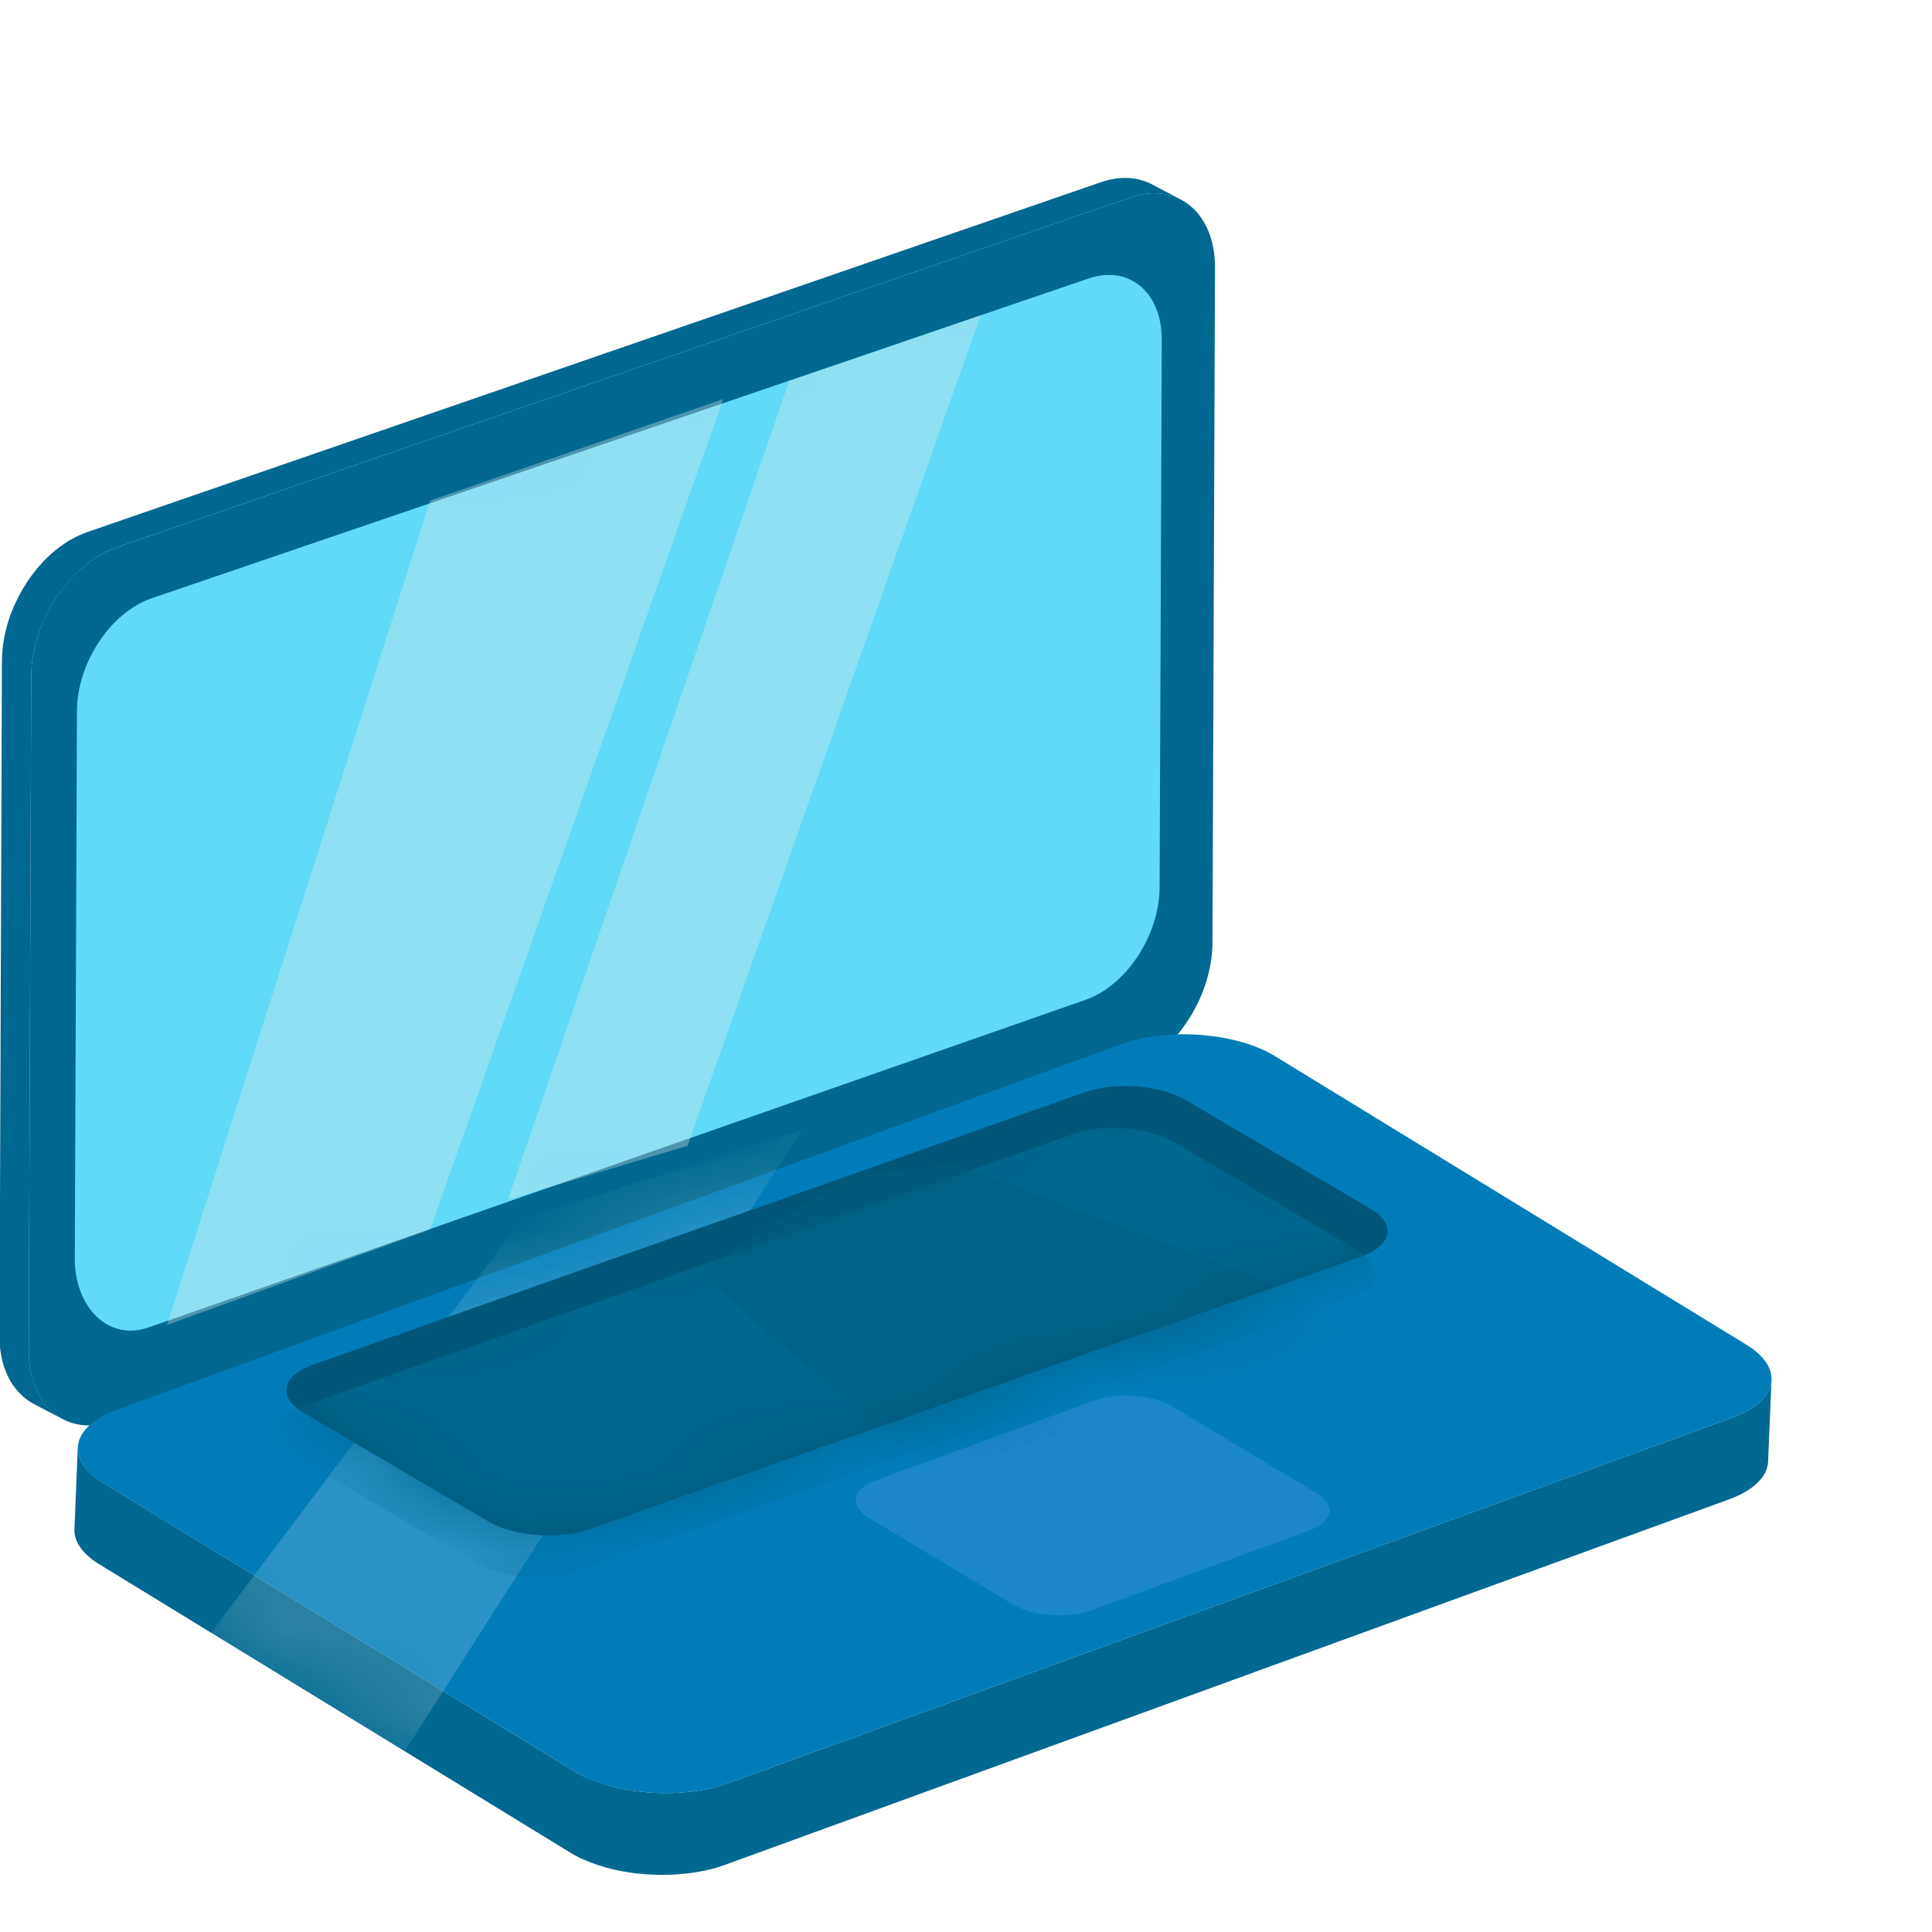 <svg width="24" height="24" viewBox="0 0 24 24" fill="none" xmlns="http://www.w3.org/2000/svg">
<g clip-path="url(#clip0_101_778)">
<g filter="url(#filter0_d_101_778)">
<path d="M1.024 7.459C1.024 7.45 1.024 7.441 1.025 7.432C1.025 7.414 1.026 7.396 1.027 7.378C1.028 7.364 1.029 7.35 1.03 7.335L1.031 7.328L1.031 7.323C1.033 7.304 1.035 7.285 1.037 7.266C1.04 7.246 1.043 7.226 1.046 7.207L1.047 7.204L1.047 7.2C1.05 7.182 1.054 7.164 1.057 7.146C1.062 7.124 1.067 7.103 1.072 7.081L1.073 7.078L1.075 7.07C1.079 7.051 1.085 7.032 1.09 7.012C1.095 6.995 1.101 6.977 1.106 6.959C1.108 6.955 1.109 6.951 1.11 6.946L1.113 6.939C1.122 6.912 1.131 6.885 1.142 6.858C1.144 6.852 1.147 6.846 1.149 6.84C1.154 6.827 1.159 6.815 1.165 6.802C1.171 6.788 1.176 6.773 1.183 6.759C1.185 6.753 1.189 6.747 1.192 6.741C1.216 6.689 1.242 6.637 1.27 6.587L1.271 6.584C1.28 6.569 1.29 6.554 1.3 6.539C1.313 6.518 1.325 6.496 1.339 6.476L1.341 6.471C1.344 6.468 1.347 6.465 1.349 6.461C1.38 6.416 1.412 6.373 1.446 6.331C1.451 6.325 1.455 6.318 1.46 6.312C1.466 6.305 1.473 6.299 1.478 6.292C1.489 6.28 1.5 6.268 1.511 6.256C1.519 6.247 1.526 6.238 1.534 6.229C1.545 6.218 1.556 6.208 1.566 6.197C1.573 6.19 1.58 6.183 1.587 6.176C1.591 6.173 1.595 6.168 1.599 6.165C1.617 6.147 1.636 6.13 1.656 6.113C1.659 6.11 1.663 6.107 1.667 6.104C1.671 6.1 1.676 6.097 1.68 6.093C1.69 6.085 1.699 6.077 1.709 6.069C1.726 6.056 1.743 6.043 1.761 6.03L1.767 6.026L1.774 6.021C1.786 6.013 1.797 6.005 1.809 5.997C1.825 5.987 1.841 5.977 1.856 5.967C1.86 5.965 1.863 5.963 1.867 5.961L1.876 5.956C1.885 5.951 1.894 5.945 1.903 5.941C1.918 5.932 1.933 5.924 1.948 5.917C1.956 5.913 1.963 5.91 1.97 5.907L1.98 5.902C1.984 5.9 1.989 5.898 1.994 5.896C2.009 5.889 2.024 5.883 2.039 5.877C2.054 5.871 2.069 5.865 2.083 5.86L14.68 1.512L14.682 1.512C14.697 1.507 14.712 1.502 14.727 1.497C14.743 1.493 14.758 1.489 14.773 1.485C14.788 1.481 14.805 1.478 14.82 1.475C14.83 1.473 14.839 1.472 14.849 1.47L14.855 1.469C14.859 1.469 14.863 1.468 14.867 1.467C14.884 1.465 14.9 1.463 14.916 1.462C14.934 1.461 14.95 1.46 14.967 1.46C14.983 1.46 14.998 1.46 15.013 1.461H15.017H15.021C15.041 1.462 15.06 1.464 15.08 1.466C15.102 1.47 15.124 1.474 15.146 1.479C15.151 1.48 15.156 1.482 15.161 1.483C15.167 1.485 15.173 1.487 15.179 1.489C15.195 1.493 15.211 1.497 15.227 1.503C15.254 1.513 15.28 1.525 15.306 1.538L15.669 1.729C15.629 1.708 15.586 1.692 15.542 1.679C15.536 1.678 15.53 1.675 15.524 1.674C15.477 1.662 15.429 1.654 15.38 1.651H15.376C15.323 1.649 15.271 1.652 15.218 1.66L15.212 1.661C15.155 1.67 15.098 1.684 15.043 1.703L2.446 6.051C2.411 6.063 2.377 6.077 2.343 6.093L2.333 6.098C2.301 6.112 2.27 6.129 2.239 6.147L2.23 6.152C2.199 6.171 2.168 6.191 2.138 6.212L2.13 6.217C2.1 6.238 2.072 6.26 2.044 6.284C2.039 6.287 2.035 6.291 2.03 6.295C2.003 6.318 1.977 6.342 1.951 6.367C1.943 6.374 1.937 6.381 1.93 6.388C1.911 6.407 1.892 6.427 1.874 6.447C1.863 6.458 1.853 6.471 1.842 6.483C1.831 6.495 1.82 6.509 1.81 6.522C1.776 6.563 1.743 6.607 1.713 6.651C1.709 6.656 1.705 6.661 1.702 6.667C1.689 6.686 1.677 6.707 1.664 6.727C1.654 6.744 1.643 6.761 1.633 6.778C1.605 6.828 1.579 6.879 1.555 6.932C1.546 6.952 1.537 6.973 1.528 6.993C1.523 7.006 1.517 7.018 1.512 7.031C1.498 7.066 1.485 7.102 1.474 7.137C1.472 7.141 1.471 7.145 1.47 7.149C1.458 7.187 1.447 7.224 1.438 7.262L1.436 7.268C1.426 7.309 1.418 7.35 1.411 7.391L1.41 7.395C1.403 7.436 1.398 7.478 1.394 7.519L1.394 7.526C1.39 7.567 1.388 7.609 1.388 7.65L1.357 16.034C1.357 16.082 1.359 16.13 1.364 16.178L1.365 16.186C1.374 16.272 1.392 16.357 1.421 16.439L1.425 16.451C1.437 16.485 1.452 16.518 1.468 16.551C1.471 16.557 1.474 16.563 1.477 16.569C1.491 16.594 1.506 16.618 1.521 16.641C1.527 16.65 1.532 16.658 1.538 16.666C1.545 16.676 1.553 16.684 1.56 16.693C1.583 16.723 1.61 16.751 1.638 16.776C1.647 16.785 1.657 16.794 1.667 16.802C1.702 16.832 1.74 16.858 1.78 16.879L1.417 16.689C1.376 16.667 1.338 16.641 1.303 16.611C1.293 16.603 1.284 16.594 1.274 16.586C1.246 16.56 1.22 16.532 1.197 16.503C1.192 16.497 1.186 16.492 1.182 16.486C1.179 16.483 1.177 16.479 1.175 16.476C1.169 16.468 1.164 16.459 1.158 16.451C1.149 16.438 1.14 16.425 1.132 16.411C1.126 16.401 1.12 16.389 1.114 16.378C1.111 16.372 1.108 16.366 1.105 16.36C1.103 16.356 1.1 16.352 1.098 16.347C1.089 16.328 1.08 16.308 1.072 16.288C1.068 16.279 1.065 16.27 1.062 16.26L1.057 16.248C1.055 16.244 1.053 16.239 1.052 16.234C1.046 16.216 1.041 16.199 1.036 16.181C1.031 16.163 1.027 16.146 1.023 16.128C1.019 16.111 1.016 16.095 1.013 16.078C1.01 16.06 1.007 16.044 1.005 16.026C1.004 16.016 1.003 16.006 1.001 15.995L1.001 15.988C1 15.983 0.999 15.979 0.999 15.975C0.998 15.958 0.996 15.941 0.995 15.923C0.994 15.906 0.994 15.889 0.994 15.871C0.994 15.862 0.994 15.853 0.994 15.844L1.024 7.459Z" fill="#006891"/>
<path d="M2.447 6.051C1.863 6.252 1.39 6.968 1.388 7.65L1.357 16.034C1.354 16.715 1.823 17.106 2.407 16.905L15.003 12.557C15.585 12.356 16.059 11.64 16.062 10.959L16.093 2.574C16.095 1.893 15.625 1.502 15.043 1.703L2.447 6.051Z" fill="#006891"/>
<path d="M2.881 6.683C2.372 6.859 1.959 7.485 1.956 8.08L1.929 14.883C1.927 15.479 2.337 15.916 2.846 15.74L14.48 11.672C14.988 11.497 15.402 10.871 15.405 10.275L15.432 3.473C15.434 2.877 15.023 2.536 14.515 2.712L2.881 6.683Z" fill="#60DAF8"/>
<mask id="mask0_101_778" style="mask-type:alpha" maskUnits="userSpaceOnUse" x="0" y="1" width="17" height="16">
<path fill-rule="evenodd" clip-rule="evenodd" d="M1.764 16.87C1.769 16.873 1.774 16.877 1.78 16.88L1.417 16.689C1.376 16.667 1.338 16.641 1.303 16.611C1.293 16.603 1.284 16.595 1.274 16.586C1.246 16.56 1.22 16.532 1.197 16.503C1.192 16.497 1.186 16.493 1.182 16.486C1.179 16.483 1.177 16.479 1.175 16.476C1.169 16.468 1.164 16.459 1.158 16.451C1.149 16.438 1.14 16.425 1.132 16.412C1.126 16.401 1.12 16.389 1.114 16.378C1.111 16.372 1.108 16.367 1.105 16.361C1.102 16.356 1.1 16.352 1.098 16.347C1.088 16.328 1.08 16.308 1.072 16.288C1.068 16.279 1.065 16.27 1.062 16.261L1.057 16.249C1.055 16.244 1.053 16.239 1.052 16.234C1.046 16.217 1.041 16.199 1.036 16.181C1.031 16.164 1.026 16.146 1.023 16.128C1.019 16.112 1.016 16.095 1.013 16.078C1.01 16.061 1.007 16.044 1.005 16.026C1.004 16.016 1.003 16.006 1.001 15.995L1.001 15.988C1 15.984 1 15.98 0.999 15.975C0.998 15.958 0.996 15.941 0.995 15.924C0.995 15.906 0.994 15.889 0.994 15.871C0.994 15.862 0.994 15.853 0.994 15.844L1.025 7.459C1.025 7.451 1.025 7.442 1.025 7.433C1.025 7.415 1.026 7.397 1.027 7.379C1.028 7.364 1.029 7.35 1.03 7.336L1.031 7.329L1.031 7.323C1.033 7.304 1.035 7.285 1.038 7.267C1.04 7.247 1.043 7.227 1.046 7.207L1.047 7.205L1.048 7.2C1.051 7.182 1.054 7.164 1.058 7.147C1.062 7.125 1.067 7.103 1.072 7.082L1.073 7.078L1.075 7.071C1.08 7.051 1.085 7.032 1.09 7.013C1.095 6.995 1.101 6.977 1.106 6.959C1.108 6.955 1.109 6.951 1.111 6.947L1.113 6.94C1.122 6.912 1.131 6.885 1.142 6.858C1.144 6.852 1.147 6.846 1.149 6.84C1.154 6.828 1.159 6.815 1.165 6.802C1.171 6.788 1.176 6.773 1.183 6.759C1.185 6.753 1.189 6.748 1.192 6.742C1.216 6.689 1.242 6.637 1.27 6.587L1.272 6.584C1.281 6.569 1.291 6.554 1.3 6.539C1.313 6.518 1.325 6.497 1.339 6.476L1.342 6.472C1.344 6.468 1.347 6.465 1.349 6.461C1.38 6.416 1.413 6.373 1.447 6.331C1.452 6.325 1.456 6.319 1.461 6.313C1.467 6.306 1.473 6.299 1.479 6.292C1.489 6.28 1.5 6.268 1.511 6.256C1.519 6.248 1.527 6.238 1.535 6.23C1.545 6.219 1.556 6.208 1.566 6.198C1.573 6.191 1.581 6.183 1.588 6.177C1.591 6.173 1.595 6.169 1.599 6.165C1.617 6.148 1.637 6.13 1.656 6.114C1.66 6.111 1.663 6.107 1.667 6.104C1.671 6.101 1.676 6.097 1.681 6.093C1.69 6.085 1.7 6.077 1.709 6.07C1.726 6.056 1.743 6.043 1.761 6.031L1.767 6.026L1.774 6.021C1.786 6.013 1.797 6.005 1.809 5.997C1.825 5.987 1.841 5.977 1.857 5.968C1.86 5.966 1.863 5.964 1.867 5.962L1.876 5.956C1.885 5.951 1.894 5.946 1.903 5.941C1.918 5.933 1.933 5.925 1.948 5.917C1.956 5.914 1.963 5.91 1.97 5.907L1.98 5.903C1.984 5.9 1.989 5.898 1.994 5.896C2.009 5.889 2.024 5.883 2.039 5.877C2.054 5.871 2.069 5.866 2.083 5.861L14.68 1.512L14.681 1.512C14.697 1.507 14.712 1.502 14.727 1.497C14.743 1.493 14.758 1.489 14.773 1.485C14.788 1.481 14.804 1.478 14.82 1.475C14.83 1.473 14.839 1.472 14.849 1.47L14.855 1.469C14.859 1.469 14.863 1.468 14.867 1.467C14.884 1.465 14.9 1.463 14.916 1.462C14.934 1.461 14.95 1.46 14.967 1.46C14.983 1.46 14.998 1.46 15.013 1.461H15.017H15.021C15.041 1.462 15.06 1.464 15.079 1.467C15.102 1.47 15.124 1.474 15.146 1.479C15.151 1.48 15.155 1.482 15.161 1.483C15.167 1.485 15.173 1.487 15.179 1.489C15.195 1.493 15.211 1.497 15.227 1.503C15.254 1.513 15.28 1.525 15.306 1.538L15.669 1.729C15.662 1.725 15.655 1.722 15.648 1.718C15.918 1.848 16.094 2.157 16.093 2.574L16.062 10.959C16.059 11.64 15.585 12.356 15.003 12.557L2.406 16.905C2.311 16.939 2.21 16.957 2.108 16.958C1.988 16.959 1.869 16.929 1.764 16.87ZM1.388 7.65L1.357 16.034C1.357 16.041 1.357 16.047 1.357 16.054C1.357 16.047 1.357 16.041 1.357 16.034L1.388 7.65ZM15.043 1.703L2.447 6.051L15.043 1.703Z" fill="white"/>
</mask>
<g mask="url(#mask0_101_778)">
<path opacity="0.341" d="M13.181 3.167L10.803 3.983L7.31 14.152L9.54 13.484L13.181 3.167Z" fill="#EBEBEB"/>
<path opacity="0.341" d="M9.986 4.206L6.344 5.468L3.074 15.71L6.344 14.523L9.986 4.206Z" fill="#EBEBEB"/>
</g>
<path d="M1.966 17.232C1.965 17.269 1.97 17.305 1.981 17.34C1.982 17.344 1.984 17.347 1.985 17.351C1.997 17.386 2.014 17.42 2.036 17.451L2.042 17.461C2.068 17.497 2.097 17.529 2.13 17.558C2.134 17.562 2.138 17.566 2.142 17.57C2.184 17.606 2.229 17.639 2.276 17.668L8.135 21.254C8.19 21.287 8.247 21.316 8.305 21.341C8.323 21.348 8.341 21.356 8.36 21.363C8.413 21.385 8.469 21.404 8.528 21.421C8.539 21.425 8.55 21.429 8.561 21.432C8.636 21.453 8.713 21.47 8.792 21.484C8.797 21.485 8.803 21.485 8.808 21.486C8.887 21.5 8.967 21.51 9.048 21.516L9.052 21.517C9.135 21.523 9.219 21.526 9.303 21.524C9.309 21.524 9.315 21.524 9.321 21.524C9.402 21.523 9.483 21.518 9.562 21.509L9.57 21.509C9.649 21.5 9.727 21.487 9.804 21.47C9.812 21.468 9.819 21.466 9.827 21.465C9.899 21.448 9.971 21.427 10.041 21.403L22.514 16.863C22.831 16.748 22.998 16.573 23.006 16.391L22.964 17.406C22.957 17.589 22.789 17.763 22.473 17.878L10 22.418L9.99 22.421C9.947 22.436 9.903 22.45 9.857 22.463C9.833 22.469 9.809 22.474 9.785 22.48C9.778 22.481 9.77 22.483 9.763 22.485C9.755 22.487 9.749 22.488 9.742 22.49C9.707 22.497 9.672 22.503 9.636 22.509C9.603 22.514 9.569 22.519 9.535 22.523L9.528 22.523L9.521 22.524C9.493 22.527 9.464 22.53 9.435 22.532C9.402 22.535 9.369 22.537 9.335 22.538C9.317 22.539 9.298 22.539 9.28 22.539C9.273 22.539 9.267 22.539 9.261 22.539C9.251 22.539 9.242 22.54 9.233 22.54C9.197 22.54 9.162 22.539 9.126 22.538C9.089 22.537 9.051 22.535 9.014 22.532H9.011L9.006 22.531C8.967 22.528 8.928 22.524 8.889 22.52C8.848 22.515 8.807 22.508 8.766 22.501C8.761 22.5 8.755 22.5 8.75 22.499L8.743 22.498C8.67 22.485 8.599 22.469 8.53 22.45C8.527 22.449 8.523 22.448 8.52 22.447C8.508 22.444 8.497 22.44 8.486 22.436C8.428 22.419 8.372 22.4 8.318 22.378C8.299 22.371 8.281 22.363 8.263 22.355C8.247 22.348 8.23 22.342 8.214 22.335C8.173 22.315 8.132 22.293 8.093 22.269L2.235 18.683C2.222 18.676 2.209 18.668 2.197 18.659C2.167 18.64 2.139 18.618 2.111 18.595C2.107 18.592 2.104 18.588 2.101 18.585C2.096 18.581 2.093 18.577 2.088 18.573C2.076 18.562 2.064 18.551 2.053 18.54C2.037 18.524 2.023 18.507 2.009 18.489C2.006 18.485 2.004 18.481 2.001 18.477C1.998 18.473 1.996 18.47 1.994 18.466C1.988 18.457 1.981 18.449 1.976 18.44C1.967 18.424 1.959 18.408 1.952 18.391C1.948 18.383 1.946 18.374 1.943 18.366C1.942 18.362 1.941 18.359 1.94 18.356C1.939 18.351 1.936 18.346 1.935 18.342C1.931 18.326 1.928 18.309 1.926 18.292C1.925 18.277 1.924 18.262 1.925 18.247L1.966 17.232Z" fill="#006891"/>
<path d="M2.457 16.76C1.881 16.97 1.8 17.377 2.276 17.669L8.135 21.254C8.612 21.547 9.465 21.612 10.041 21.403L22.515 16.863C23.091 16.654 23.173 16.247 22.695 15.955L16.837 12.369C16.361 12.078 15.506 12.011 14.93 12.221L2.457 16.76Z" fill="#007DB9"/>
<g opacity="0.25">
<path d="M11.884 17.639C11.588 17.746 11.547 17.955 11.791 18.105L13.578 19.177C13.823 19.327 14.261 19.361 14.557 19.253L17.261 18.263C17.556 18.155 17.599 17.947 17.353 17.797L15.567 16.725C15.322 16.575 14.884 16.541 14.588 16.649L11.884 17.639Z" fill="#71A0FF"/>
</g>
<mask id="mask1_101_778" style="mask-type:alpha" maskUnits="userSpaceOnUse" x="1" y="12" width="23" height="11">
<path fill-rule="evenodd" clip-rule="evenodd" d="M9.126 22.539C9.089 22.537 9.051 22.535 9.014 22.532H9.011L9.006 22.532C8.967 22.529 8.928 22.525 8.889 22.52C8.848 22.515 8.807 22.509 8.766 22.502C8.761 22.501 8.755 22.5 8.75 22.499L8.743 22.498C8.67 22.485 8.599 22.47 8.53 22.451C8.527 22.45 8.523 22.448 8.52 22.447C8.508 22.444 8.497 22.44 8.486 22.437C8.428 22.419 8.372 22.4 8.318 22.379C8.3 22.371 8.281 22.364 8.264 22.356C8.247 22.349 8.23 22.343 8.214 22.335C8.173 22.315 8.132 22.293 8.093 22.27L2.235 18.683C2.222 18.675 2.209 18.668 2.197 18.659C2.167 18.64 2.138 18.618 2.111 18.595C2.107 18.592 2.104 18.588 2.1 18.585C2.096 18.581 2.092 18.577 2.088 18.573C2.076 18.562 2.063 18.551 2.053 18.54C2.037 18.524 2.023 18.507 2.009 18.489C2.006 18.485 2.004 18.48 2.001 18.476C1.998 18.472 1.996 18.47 1.994 18.466C1.988 18.457 1.981 18.449 1.976 18.44C1.967 18.424 1.959 18.408 1.952 18.391C1.948 18.383 1.946 18.374 1.943 18.366C1.942 18.362 1.941 18.359 1.94 18.356C1.938 18.351 1.936 18.346 1.935 18.342C1.931 18.326 1.928 18.309 1.926 18.292C1.924 18.277 1.924 18.262 1.924 18.247L1.966 17.236C1.971 17.052 2.138 16.876 2.457 16.76L14.93 12.22C15.506 12.011 16.36 12.077 16.837 12.369L22.695 15.955C22.957 16.115 23.05 16.31 22.986 16.487C22.998 16.456 23.004 16.424 23.006 16.391L22.964 17.406C22.956 17.588 22.789 17.763 22.473 17.878L9.999 22.418L9.99 22.421C9.947 22.436 9.902 22.45 9.856 22.462C9.833 22.469 9.809 22.474 9.785 22.48C9.777 22.481 9.77 22.483 9.762 22.485C9.755 22.487 9.749 22.488 9.742 22.489C9.707 22.497 9.672 22.503 9.636 22.509C9.603 22.514 9.569 22.519 9.535 22.523L9.528 22.523L9.521 22.524C9.492 22.527 9.464 22.53 9.435 22.532C9.402 22.535 9.368 22.536 9.335 22.538C9.317 22.538 9.298 22.538 9.279 22.539C9.273 22.539 9.267 22.539 9.26 22.539C9.251 22.539 9.242 22.54 9.233 22.54C9.197 22.54 9.162 22.54 9.126 22.539Z" fill="white"/>
</mask>
<g mask="url(#mask1_101_778)">
<path opacity="0.169" d="M10.957 13.288L7.483 14.398L2.974 20.394L5.709 21.504L10.957 13.288Z" fill="white"/>
</g>
<path d="M4.882 16.205C4.501 16.341 4.447 16.605 4.762 16.794L7.064 18.148C7.38 18.337 7.944 18.38 8.326 18.244L17.912 14.859C18.293 14.723 18.348 14.46 18.032 14.27L15.73 12.916C15.415 12.727 14.85 12.684 14.469 12.82L4.882 16.205Z" fill="#005678"/>
<mask id="mask2_101_778" style="mask-type:alpha" maskUnits="userSpaceOnUse" x="4" y="12" width="15" height="7">
<path fill-rule="evenodd" clip-rule="evenodd" d="M4.882 16.205C4.501 16.341 4.447 16.605 4.762 16.794L7.064 18.148C7.38 18.337 7.944 18.38 8.326 18.244L17.912 14.859C18.293 14.723 18.348 14.46 18.032 14.27L15.73 12.916C15.415 12.727 14.85 12.684 14.469 12.82L4.882 16.205Z" fill="white"/>
</mask>
<g mask="url(#mask2_101_778)">
<path d="M4.733 16.726C4.352 16.862 4.299 17.126 4.614 17.315L6.915 18.669C7.231 18.858 7.796 18.901 8.177 18.765L17.764 15.38C18.145 15.244 18.199 14.98 17.883 14.791L15.582 13.437C15.267 13.248 14.701 13.205 14.32 13.341L4.733 16.726Z" fill="#006891"/>
<path opacity="0.588" d="M11.545 13.861L9.688 15.05L12.585 17.578L18.157 15.72L12.883 13.712" fill="#035F84"/>
</g>
</g>
</g>
<defs>
<filter id="filter0_d_101_778" x="-0.006" y="1.46" width="23.012" height="21.83" filterUnits="userSpaceOnUse" color-interpolation-filters="sRGB">
<feFlood flood-opacity="0" result="BackgroundImageFix"/>
<feColorMatrix in="SourceAlpha" type="matrix" values="0 0 0 0 0 0 0 0 0 0 0 0 0 0 0 0 0 0 127 0" result="hardAlpha"/>
<feOffset dx="-1" dy="0.75"/>
<feColorMatrix type="matrix" values="0 0 0 0 0.936 0 0 0 0 0.856 0 0 0 0 0.781 0 0 0 0.8 0"/>
<feBlend mode="normal" in2="BackgroundImageFix" result="effect1_dropShadow_101_778"/>
<feBlend mode="normal" in="SourceGraphic" in2="effect1_dropShadow_101_778" result="shape"/>
</filter>
<clipPath id="clip0_101_778">
<rect width="24" height="24" fill="white"/>
</clipPath>
</defs>
</svg>
